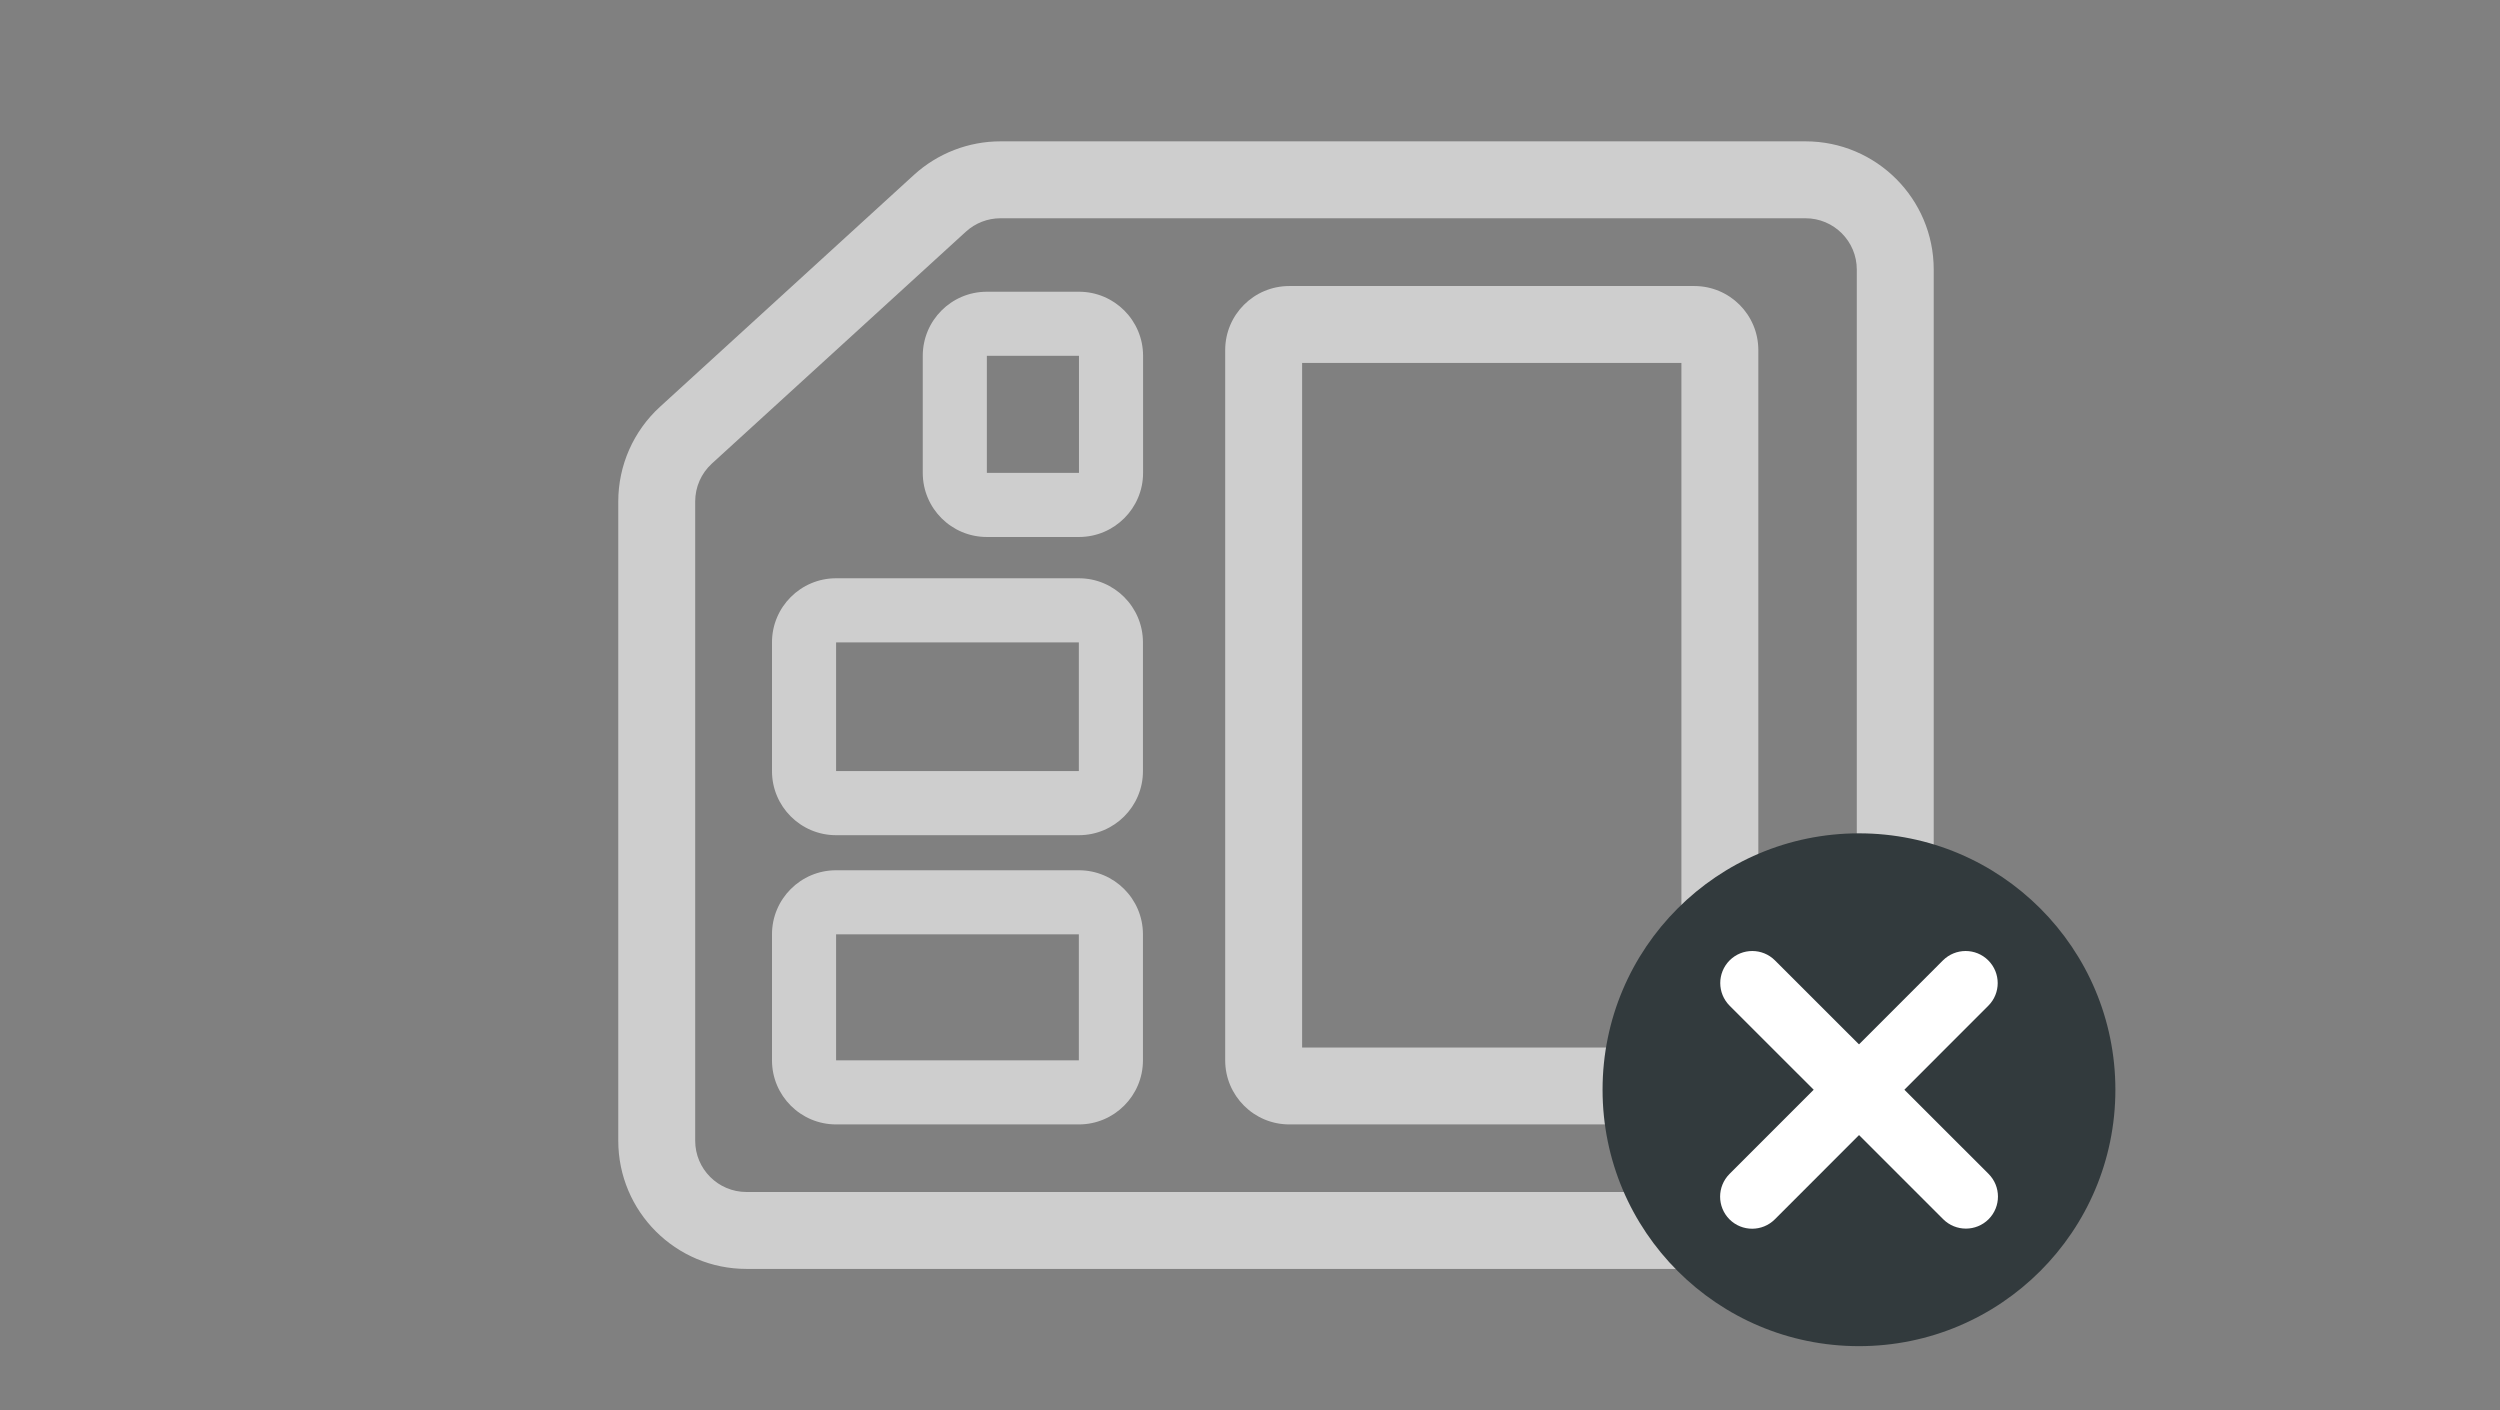 <svg width="39" height="22" viewBox="0 0 39 22" fill="none" xmlns="http://www.w3.org/2000/svg">
<rect x="0" y="0" width="39" height="22" fill="#808080" stroke="none"/>
<path fill-rule="evenodd" clip-rule="evenodd" d="M28.966 17.795L28.966 4.205C28.966 3.763 28.608 3.405 28.166 3.405L15.607 3.405C15.407 3.405 15.215 3.48 15.068 3.614L11.105 7.232C10.939 7.384 10.845 7.598 10.845 7.823L10.845 17.795C10.845 18.237 11.203 18.595 11.645 18.595L28.166 18.595C28.608 18.595 28.966 18.237 28.966 17.795ZM30.166 4.205L30.166 17.795C30.166 18.899 29.27 19.795 28.166 19.795L11.645 19.795C10.54 19.795 9.645 18.899 9.645 17.795L9.645 7.823C9.645 7.261 9.881 6.725 10.296 6.346L14.258 2.728C14.627 2.392 15.108 2.205 15.607 2.205L28.166 2.205C29.27 2.205 30.166 3.101 30.166 4.205Z" fill="#CECECE"/>
<path fill-rule="evenodd" clip-rule="evenodd" d="M13.043 14.576L13.043 16.541L16.83 16.541L16.83 14.576L13.043 14.576ZM12.043 16.541C12.043 17.093 12.491 17.541 13.043 17.541L16.83 17.541C17.382 17.541 17.83 17.093 17.83 16.541L17.83 14.576C17.83 14.024 17.382 13.576 16.83 13.576L13.043 13.576C12.491 13.576 12.043 14.024 12.043 14.576L12.043 16.541Z" fill="#CECECE"/>
<path fill-rule="evenodd" clip-rule="evenodd" d="M20.313 16.341L26.23 16.341L26.23 5.662L20.313 5.662L20.313 16.341ZM19.113 16.541C19.113 17.093 19.561 17.541 20.113 17.541L26.43 17.541C26.983 17.541 27.43 17.093 27.43 16.541L27.43 5.462C27.43 4.909 26.983 4.462 26.43 4.462L20.113 4.462C19.561 4.462 19.113 4.909 19.113 5.462L19.113 16.541Z" fill="#CECECE"/>
<path fill-rule="evenodd" clip-rule="evenodd" d="M13.043 10.021L13.043 12.029L16.83 12.029L16.83 10.021L13.043 10.021ZM12.043 12.029C12.043 12.582 12.491 13.029 13.043 13.029L16.83 13.029C17.382 13.029 17.83 12.582 17.83 12.029L17.83 10.021C17.83 9.469 17.382 9.021 16.83 9.021L13.043 9.021C12.491 9.021 12.043 9.469 12.043 10.021L12.043 12.029Z" fill="#CECECE"/>
<path fill-rule="evenodd" clip-rule="evenodd" d="M15.395 5.551L15.395 7.377L16.832 7.377L16.832 5.551L15.395 5.551ZM14.395 7.377C14.395 7.929 14.842 8.377 15.395 8.377L16.832 8.377C17.384 8.377 17.832 7.929 17.832 7.377L17.832 5.551C17.832 4.999 17.384 4.551 16.832 4.551L15.395 4.551C14.842 4.551 14.395 4.999 14.395 5.551L14.395 7.377Z" fill="#CECECE"/>
<path d="M25 17C25 14.791 26.791 13 29 13C31.209 13 33 14.791 33 17C33 19.209 31.209 21 29 21C26.791 21 25 19.209 25 17Z" fill="#323A3D"/>
<path fill-rule="evenodd" clip-rule="evenodd" d="M26.982 14.982C27.177 14.787 27.494 14.787 27.689 14.982L31.021 18.312C31.217 18.508 31.217 18.824 31.022 19.02C30.826 19.215 30.51 19.215 30.314 19.02L26.983 15.69C26.787 15.494 26.787 15.178 26.982 14.982Z" fill="white"/>
<path fill-rule="evenodd" clip-rule="evenodd" d="M31.017 14.982C31.213 15.178 31.213 15.494 31.018 15.689L27.688 19.021C27.492 19.217 27.176 19.217 26.98 19.022C26.785 18.826 26.785 18.51 26.98 18.314L30.31 14.982C30.506 14.787 30.822 14.787 31.017 14.982Z" fill="white"/>
</svg>
